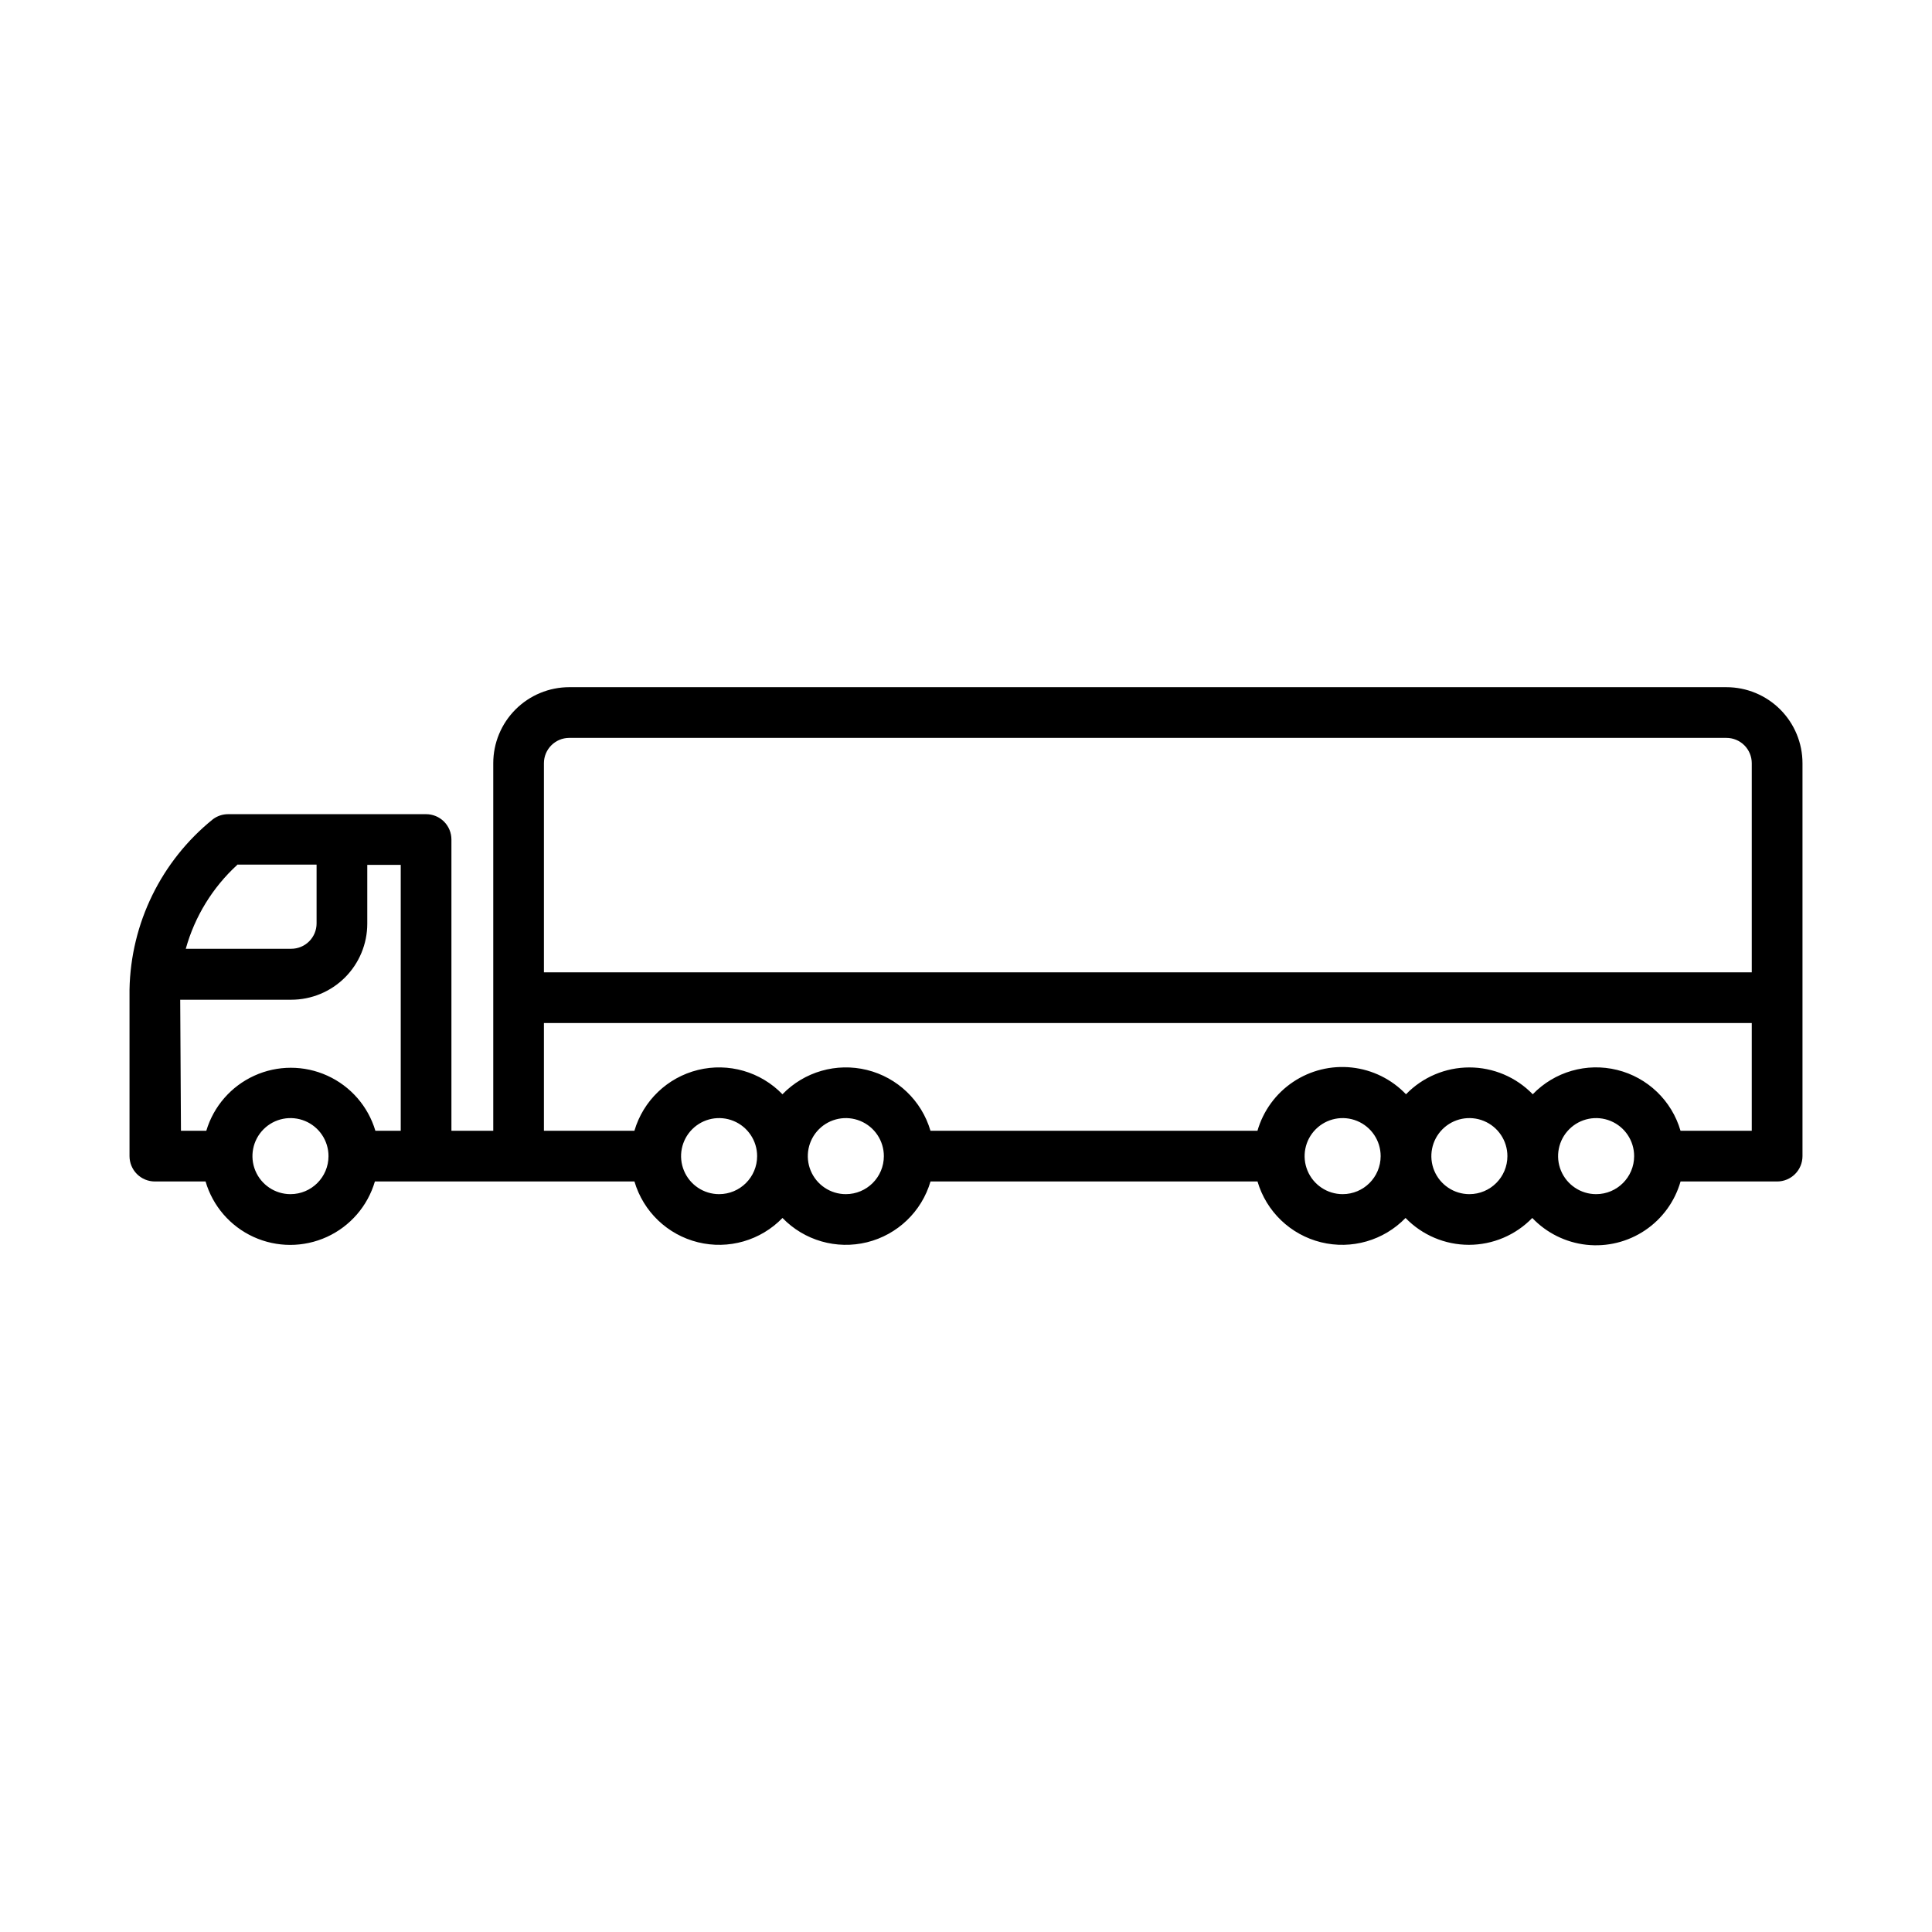 <?xml version="1.0" encoding="UTF-8"?>
<!-- Uploaded to: ICON Repo, www.svgrepo.com, Generator: ICON Repo Mixer Tools -->
<svg fill="#000000" width="800px" height="800px" version="1.1" viewBox="144 144 512 512" xmlns="http://www.w3.org/2000/svg">
 <path d="m601.52 326.11h-306.65c-5.344 0-10.473 2.125-14.25 5.902-3.781 3.781-5.902 8.906-5.902 14.25v97.402h-11.086v-77.184c0-1.781-0.707-3.488-1.965-4.75-1.262-1.258-2.969-1.965-4.75-1.965h-52.465c-1.453 0-2.867 0.469-4.031 1.344-13.676 11.039-21.77 27.566-22.098 45.141v44.133c0 1.781 0.707 3.492 1.965 4.75 1.262 1.262 2.969 1.969 4.75 1.969h13.438c1.902 6.512 6.543 11.875 12.715 14.695 6.172 2.82 13.266 2.82 19.438 0 6.172-2.82 10.812-8.184 12.719-14.695h68.785c2.344 7.984 8.758 14.121 16.836 16.113 8.078 1.992 16.609-0.461 22.395-6.441 5.789 5.981 14.316 8.434 22.398 6.441 8.078-1.992 14.488-8.129 16.832-16.113h86.656c2.344 7.984 8.754 14.121 16.832 16.113 8.082 1.992 16.609-0.461 22.398-6.441 4.402 4.547 10.461 7.117 16.793 7.117 6.328 0 12.391-2.57 16.793-7.117 3.793 3.984 8.875 6.5 14.344 7.102 5.473 0.598 10.977-0.758 15.543-3.828 4.566-3.07 7.898-7.656 9.41-12.945h25.594c1.781 0 3.492-0.707 4.75-1.969 1.262-1.258 1.969-2.969 1.969-4.75v-104.12c0-5.344-2.125-10.469-5.902-14.25-3.781-3.777-8.906-5.902-14.25-5.902zm-306.65 13.434 306.65 0.004c1.781 0 3.488 0.707 4.75 1.965 1.258 1.262 1.965 2.969 1.965 4.75v55.418l-320.09 0.004v-55.422c0-3.707 3.008-6.715 6.719-6.715zm-88 33.586h21.027v15.59c0 1.781-0.711 3.488-1.969 4.75-1.262 1.258-2.969 1.965-4.75 1.965h-27.945c2.375-8.539 7.102-16.246 13.637-22.234zm-15.113 35.809h29.422c5.344 0 10.469-2.125 14.25-5.902 3.777-3.781 5.902-8.906 5.902-14.25v-15.586h8.867v70.465h-6.719c-1.93-6.477-6.566-11.801-12.719-14.598-6.152-2.801-13.215-2.801-19.363 0-6.152 2.797-10.793 8.121-12.723 14.598h-6.719zm29.223 51.523h-0.004c-4.074 0-7.746-2.457-9.309-6.223-1.559-3.766-0.695-8.098 2.184-10.98 2.883-2.883 7.219-3.742 10.984-2.184 3.762 1.559 6.219 5.234 6.219 9.309 0 5.566-4.512 10.078-10.078 10.078zm113.59 0h-0.004c-4.074 0-7.75-2.457-9.309-6.223-1.559-3.766-0.699-8.098 2.184-10.98 2.883-2.883 7.215-3.742 10.98-2.184 3.766 1.559 6.223 5.234 6.223 9.309 0 5.566-4.512 10.078-10.078 10.078zm33.586 0h-0.004c-4.074 0-7.75-2.457-9.309-6.223s-0.695-8.098 2.184-10.98c2.883-2.883 7.219-3.742 10.984-2.184 3.762 1.559 6.219 5.234 6.219 9.309 0 5.566-4.512 10.078-10.078 10.078zm131.66 0h-0.004c-4.074 0-7.75-2.457-9.309-6.223-1.559-3.766-0.699-8.098 2.184-10.98 2.883-2.883 7.215-3.742 10.98-2.184 3.766 1.559 6.219 5.234 6.219 9.309 0 5.566-4.508 10.078-10.074 10.078zm33.586 0h-0.004c-4.074 0-7.75-2.457-9.309-6.223s-0.695-8.098 2.184-10.98c2.883-2.883 7.219-3.742 10.98-2.184 3.766 1.559 6.223 5.234 6.223 9.309 0 5.566-4.512 10.078-10.078 10.078zm33.586 0c-4.078 0-7.75-2.457-9.312-6.223-1.559-3.766-0.695-8.098 2.188-10.98 2.879-2.883 7.215-3.742 10.98-2.184 3.766 1.559 6.219 5.234 6.219 9.309 0 5.566-4.512 10.078-10.074 10.078zm22.367-16.797c-2.32-7.984-8.719-14.129-16.793-16.121-8.074-1.996-16.598 0.465-22.371 6.449-4.402-4.547-10.461-7.113-16.793-7.113-6.328 0-12.391 2.566-16.793 7.113-3.805-3.981-8.891-6.492-14.363-7.09-5.477-0.598-10.984 0.758-15.559 3.824-4.574 3.066-7.918 7.648-9.441 12.938h-86.656c-2.344-7.984-8.754-14.121-16.832-16.113-8.082-1.992-16.609 0.461-22.398 6.441-5.785-5.981-14.316-8.434-22.395-6.441s-14.492 8.129-16.836 16.113h-23.98v-28.547h320.09v28.547z"/>
</svg>
